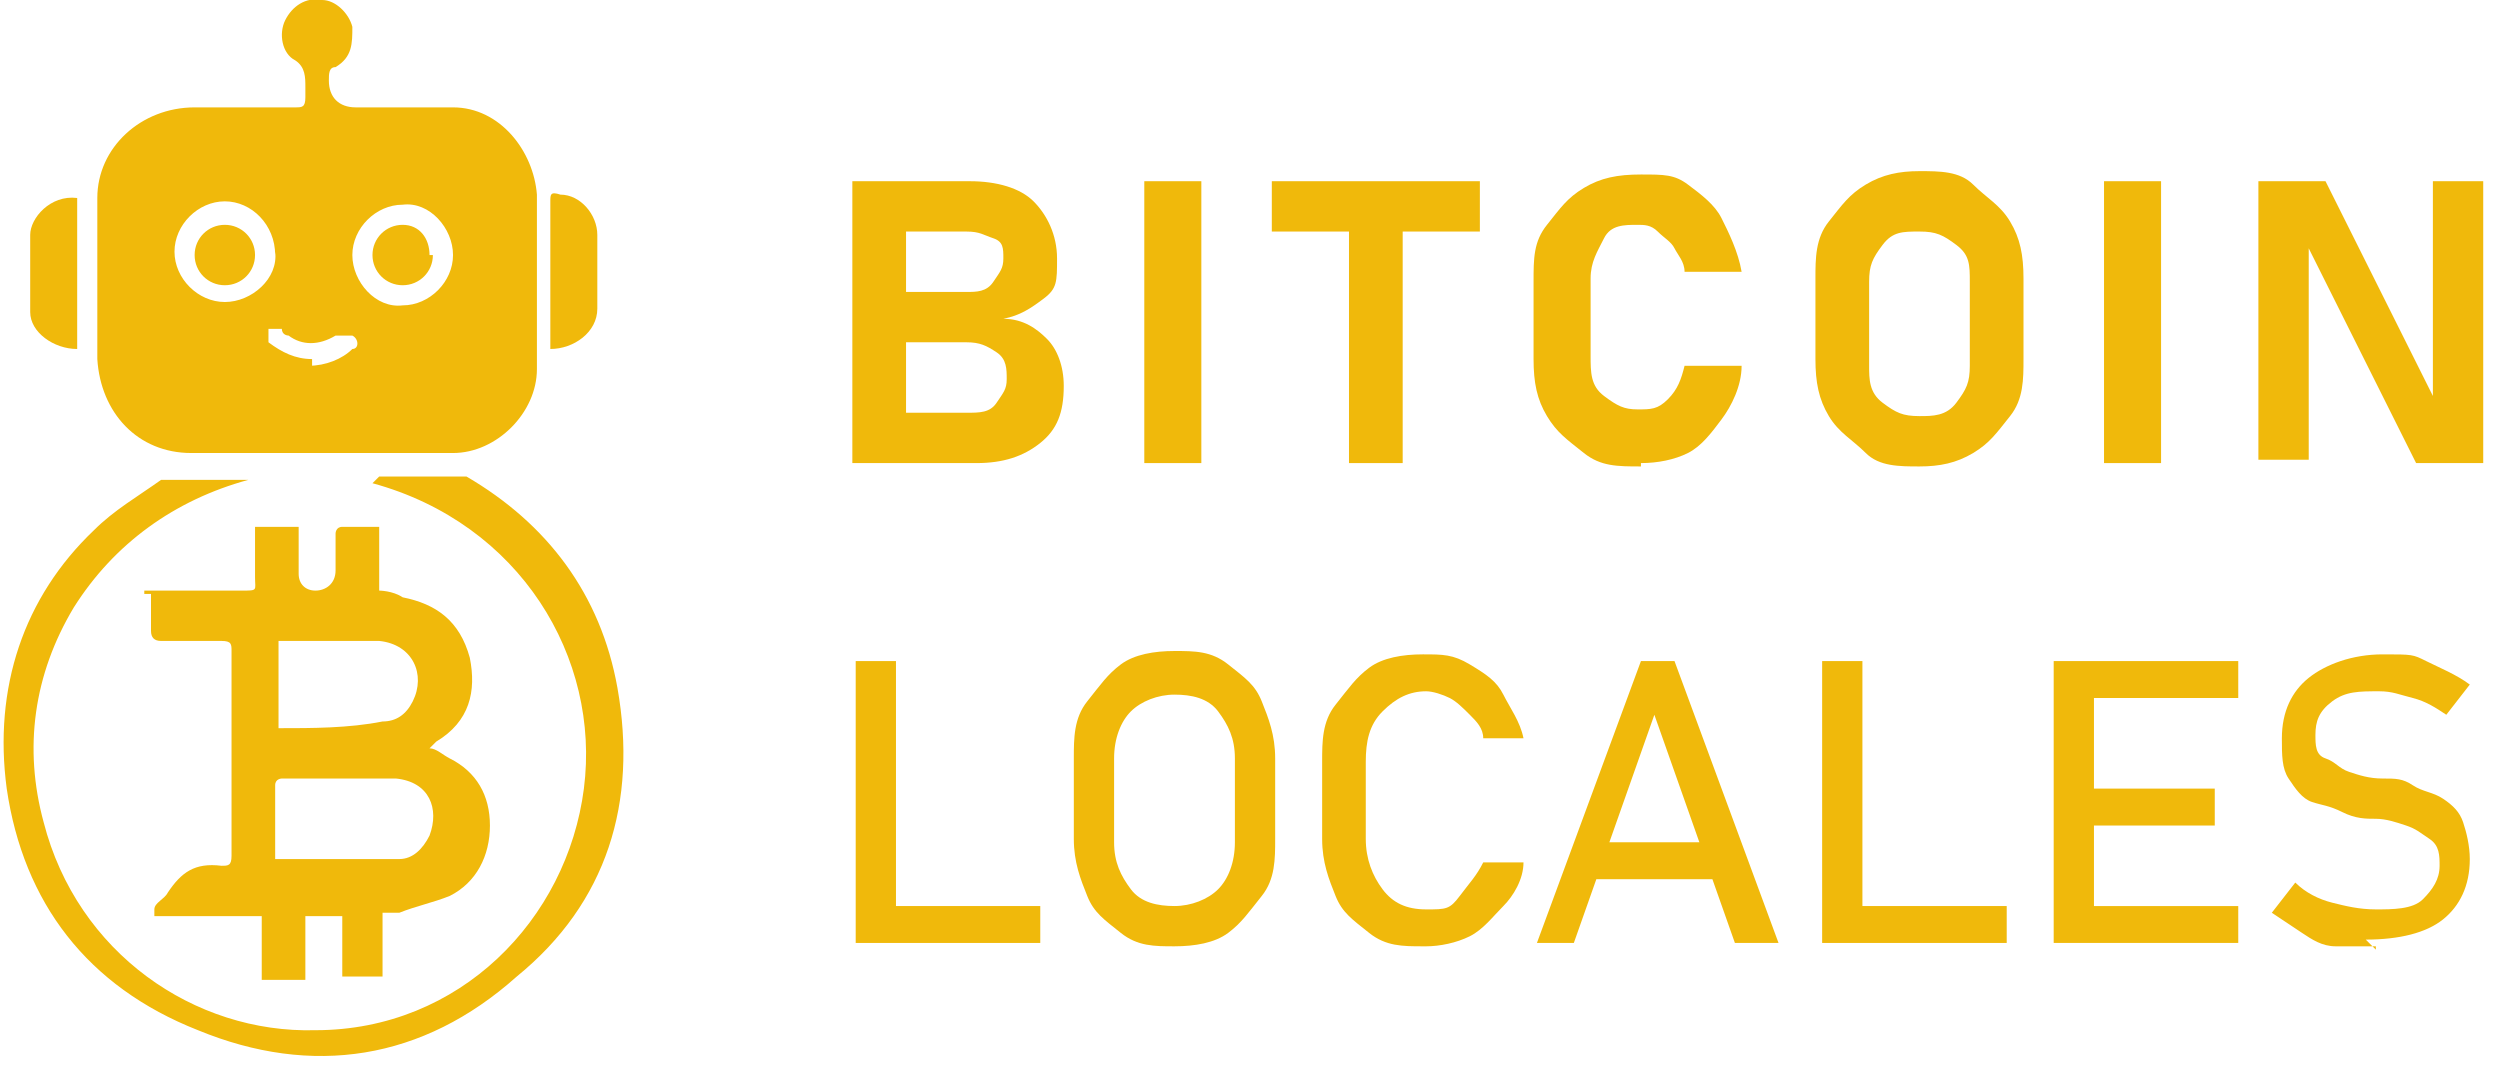 <?xml version="1.0" encoding="UTF-8"?>
<svg xmlns="http://www.w3.org/2000/svg" version="1.1" viewBox="0 0 74.5 31.8">
  <defs>
    <style>
      .cls-1 {
        fill: #f0b90b;
      }
    </style>
  </defs>
  <!-- Generator: Adobe Illustrator 28.7.1, SVG Export Plug-In . SVG Version: 1.2.0 Build 142)  -->
  <g>
    <g id="Layer_1">
      <g id="Layer_1-2" data-name="Layer_1">
        <g id="Layer_1-2">
          <g id="Layer_1-2-2" data-name="Layer_1-2">
            <g id="Layer_1-2-2">
              <g>
                <path class="cls-1" d="M9.4,13.5h-3.7c-1.6,0-2.7-1.2-2.8-2.8v-4.8c0-1.5,1.3-2.7,2.9-2.7h3c.2,0,.3,0,.3-.3v-.3c0-.3,0-.6-.3-.8-.4-.2-.5-.8-.3-1.2C8.7.2,9.1-.1,9.6,0,10,0,10.4.4,10.5.8c0,.5,0,.9-.5,1.2-.2,0-.2.2-.2.4,0,.5.3.8.8.8h2.9c1.4,0,2.4,1.3,2.5,2.6v5.2c0,1.3-1.2,2.5-2.5,2.5h-4.1ZM12,9.1c.8,0,1.5-.7,1.5-1.5s-.7-1.6-1.5-1.5c-.8,0-1.5.7-1.5,1.5s.7,1.6,1.5,1.5ZM8.2,7.6c0-.9-.7-1.6-1.5-1.6s-1.5.7-1.5,1.5.7,1.5,1.5,1.5,1.6-.7,1.5-1.5h0ZM9.2,10.9c.5,0,1-.2,1.3-.5.2,0,.2-.3,0-.4h-.5c-.5.3-1,.3-1.4,0,0,0-.2,0-.2-.2h-.4v.4c.4.3.8.5,1.3.5v.2h-.1Z"/>
                <path class="cls-1" d="M4.3,17.6h2.9c.5,0,.4,0,.4-.4v-1.5h1.3v1.4c0,.3.2.5.5.5s.6-.2.6-.6v-1.1s0-.2.2-.2h1.1v1.9s.4,0,.7.2c1,.2,1.7.7,2,1.8.2,1,0,1.9-1,2.5l-.2.2h0c.2,0,.4.2.6.3.8.4,1.2,1.1,1.2,2s-.4,1.7-1.2,2.1c-.5.2-1,.3-1.5.5h-.5v1.9h-1.2v-1.8h-1.1v1.9h-1.3v-1.9h-3.2v-.2c0-.2.3-.3.4-.5.4-.6.8-.9,1.6-.8.2,0,.3,0,.3-.3v-6.1c0-.2,0-.3-.3-.3h-1.8c-.2,0-.3-.1-.3-.3v-1.1h-.2ZM8.3,25.6h3.6c.4,0,.7-.3.9-.7.3-.8,0-1.6-1-1.7h-3.4s-.2,0-.2.2v2.4h0v-.2s.1,0,.1,0ZM8.3,21.7c1,0,2.1,0,3.1-.2.4,0,.7-.2.9-.6.4-.8,0-1.7-1-1.8h-3s0,2.6,0,2.6Z"/>
                <path class="cls-1" d="M11.3,14.2h2.6c2.4,1.4,4,3.5,4.5,6.3.6,3.4-.3,6.4-3,8.6-2.8,2.5-6.1,3-9.5,1.6-3.3-1.3-5.2-3.8-5.7-7.2-.4-3,.5-5.7,2.6-7.7.6-.6,1.3-1,2-1.5h2.6c-2.2.6-4,1.9-5.2,3.8-1.2,2-1.5,4.2-.9,6.4,1,3.9,4.5,6.3,8.1,6.2,4.3,0,7.5-3.3,8-7.2.5-3.9-1.9-7.9-6.3-9.1h0s.2-.2.2-.2Z"/>
                <path class="cls-1" d="M2.3,5.8v4.6c-.7,0-1.4-.5-1.4-1.1v-2.3c0-.5.6-1.2,1.4-1.1h0Z"/>
                <path class="cls-1" d="M16.4,10.4v-4.4c0-.2,0-.3.3-.2.6,0,1.1.6,1.1,1.2v2.2c0,.7-.7,1.2-1.4,1.2Z"/>
                <path class="cls-1" d="M12.9,7.6c0,.5-.4.9-.9.9s-.9-.4-.9-.9.4-.9.9-.9.8.4.8.9h0Z"/>
                <path class="cls-1" d="M6.7,6.7c.5,0,.9.4.9.9s-.4.9-.9.9-.9-.4-.9-.9.4-.9.9-.9Z"/>
              </g>
              <g>
                <path class="cls-1" d="M25.4,13.8V5.4h1.6v8.4s-1.6,0-1.6,0ZM26.1,13.8v-1.5h2.7c.4,0,.7,0,.9-.3s.3-.4.3-.7h0c0-.3,0-.6-.3-.8s-.5-.3-.9-.3h-2.7v-1.5h2.7c.3,0,.6,0,.8-.3s.3-.4.3-.7,0-.5-.3-.6-.4-.2-.8-.2h-2.7v-1.5h2.8c.8,0,1.5.2,1.9.6s.7,1,.7,1.7,0,.9-.4,1.2-.7.5-1.2.6c.6,0,1,.3,1.3.6s.5.8.5,1.4h0c0,.8-.2,1.3-.7,1.7s-1.1.6-1.9.6c0,0-3,0-3,0Z"/>
                <path class="cls-1" d="M35.8,5.4v8.4h-1.7V5.4h1.7Z"/>
                <path class="cls-1" d="M37.9,6.9v-1.5h6.2v1.5h-6.2ZM40.2,13.8v-7.7h1.6v7.7h-1.6Z"/>
                <path class="cls-1" d="M48.9,13.9c-.7,0-1.2,0-1.7-.4s-.8-.6-1.1-1.1-.4-1-.4-1.7v-2.3c0-.7,0-1.2.4-1.7s.6-.8,1.1-1.1,1-.4,1.7-.4,1,0,1.4.3.8.6,1,1,.5,1,.6,1.6h-1.7c0-.3-.2-.5-.3-.7s-.3-.3-.5-.5-.4-.2-.6-.2c-.4,0-.8,0-1,.4s-.4.7-.4,1.2v2.3c0,.5,0,.9.4,1.2s.6.4,1,.4.6,0,.9-.3.4-.6.5-1h1.7c0,.6-.3,1.2-.6,1.6s-.6.8-1,1-.9.3-1.4.3h0Z"/>
                <path class="cls-1" d="M57.2,13.9c-.6,0-1.2,0-1.6-.4s-.8-.6-1.1-1.1-.4-1-.4-1.7v-2.4c0-.6,0-1.2.4-1.7s.6-.8,1.1-1.1,1-.4,1.6-.4,1.2,0,1.6.4.8.6,1.1,1.1.4,1,.4,1.7v2.4c0,.6,0,1.2-.4,1.7s-.6.8-1.1,1.1-1,.4-1.6.4ZM57.2,12.4c.4,0,.8,0,1.1-.4s.4-.6.4-1.1v-2.5c0-.5,0-.8-.4-1.1s-.6-.4-1.1-.4-.8,0-1.1.4-.4.6-.4,1.1v2.5c0,.4,0,.8.4,1.1s.6.4,1.1.4Z"/>
                <path class="cls-1" d="M64.4,5.4v8.4h-1.7V5.4h1.7Z"/>
                <path class="cls-1" d="M67.3,13.8V5.4h2l3.2,6.4v.2-6.6h1.5v8.4h-2l-3.2-6.4v-.2,6.5h-1.5Z"/>
                <path class="cls-1" d="M25.5,28.1v-8.4h1.2v8.4h-1.2ZM26.1,28.1v-1.1h4.9v1.1h-4.9Z"/>
                <path class="cls-1" d="M35,28.2c-.6,0-1.1,0-1.6-.4s-.8-.6-1-1.1-.4-1-.4-1.7v-2.4c0-.6,0-1.2.4-1.7s.6-.8,1-1.1,1-.4,1.6-.4,1.1,0,1.6.4.8.6,1,1.1.4,1,.4,1.7v2.4c0,.6,0,1.2-.4,1.7s-.6.8-1,1.1-1,.4-1.6.4ZM35,27c.5,0,1-.2,1.3-.5s.5-.8.5-1.4v-2.5c0-.6-.2-1-.5-1.4s-.8-.5-1.3-.5-1,.2-1.3.5-.5.8-.5,1.4v2.5c0,.6.2,1,.5,1.4s.8.5,1.3.5Z"/>
                <path class="cls-1" d="M42.4,28.2c-.6,0-1.1,0-1.6-.4s-.8-.6-1-1.1-.4-1-.4-1.7v-2.3c0-.6,0-1.2.4-1.7s.6-.8,1-1.1,1-.4,1.6-.4.9,0,1.4.3.8.5,1,.9.5.8.6,1.3h-1.2c0-.3-.2-.5-.4-.7s-.4-.4-.6-.5-.5-.2-.7-.2c-.5,0-.9.2-1.3.6s-.5.9-.5,1.5v2.3c0,.6.2,1.1.5,1.5s.7.6,1.3.6.7,0,1-.4.5-.6.7-1h1.2c0,.5-.3,1-.6,1.3s-.6.7-1,.9-.9.3-1.3.3h-.1Z"/>
                <path class="cls-1" d="M45.8,28.1l3.1-8.4h1l3.1,8.4h-1.3l-2.4-6.8-2.4,6.8h-1.3s.2,0,.2,0ZM47.3,26.2v-1.1h4.5v1.1h-4.5Z"/>
                <path class="cls-1" d="M54.3,28.1v-8.4h1.2v8.4h-1.2ZM54.9,28.1v-1.1h4.9v1.1h-4.9Z"/>
                <path class="cls-1" d="M61.2,28.1v-8.4h1.2v8.4h-1.2ZM61.8,20.8v-1.1h4.9v1.1s-4.9,0-4.9,0ZM61.8,24.6v-1.1h4.2v1.1h-4.2ZM61.8,28.1v-1.1h4.9v1.1s-4.9,0-4.9,0Z"/>
                <path class="cls-1" d="M70.8,28.2h-1.2c-.4,0-.7-.2-1-.4s-.6-.4-.9-.6l.7-.9c.3.3.7.5,1.1.6s.8.2,1.3.2,1.1,0,1.4-.3.5-.6.5-1h0c0-.3,0-.6-.3-.8s-.4-.3-.7-.4-.6-.2-.9-.2-.6,0-1-.2-.6-.2-.9-.3-.5-.4-.7-.7-.2-.7-.2-1.2h0c0-.8.3-1.4.8-1.8s1.3-.7,2.2-.7.9,0,1.3.2.9.4,1.3.7l-.7.9c-.3-.2-.6-.4-1-.5s-.6-.2-1-.2c-.6,0-1,0-1.4.3s-.5.6-.5,1h0c0,.3,0,.6.3.7s.4.3.7.4.6.2,1,.2.6,0,.9.2.6.2.9.4.5.4.6.7.2.7.2,1.1h0c0,.8-.3,1.4-.8,1.8s-1.3.6-2.3.6l.3.3h0Z"/>
              </g>
            </g>
          </g>
        </g>
      </g>
    </g>
  </g>
</svg>